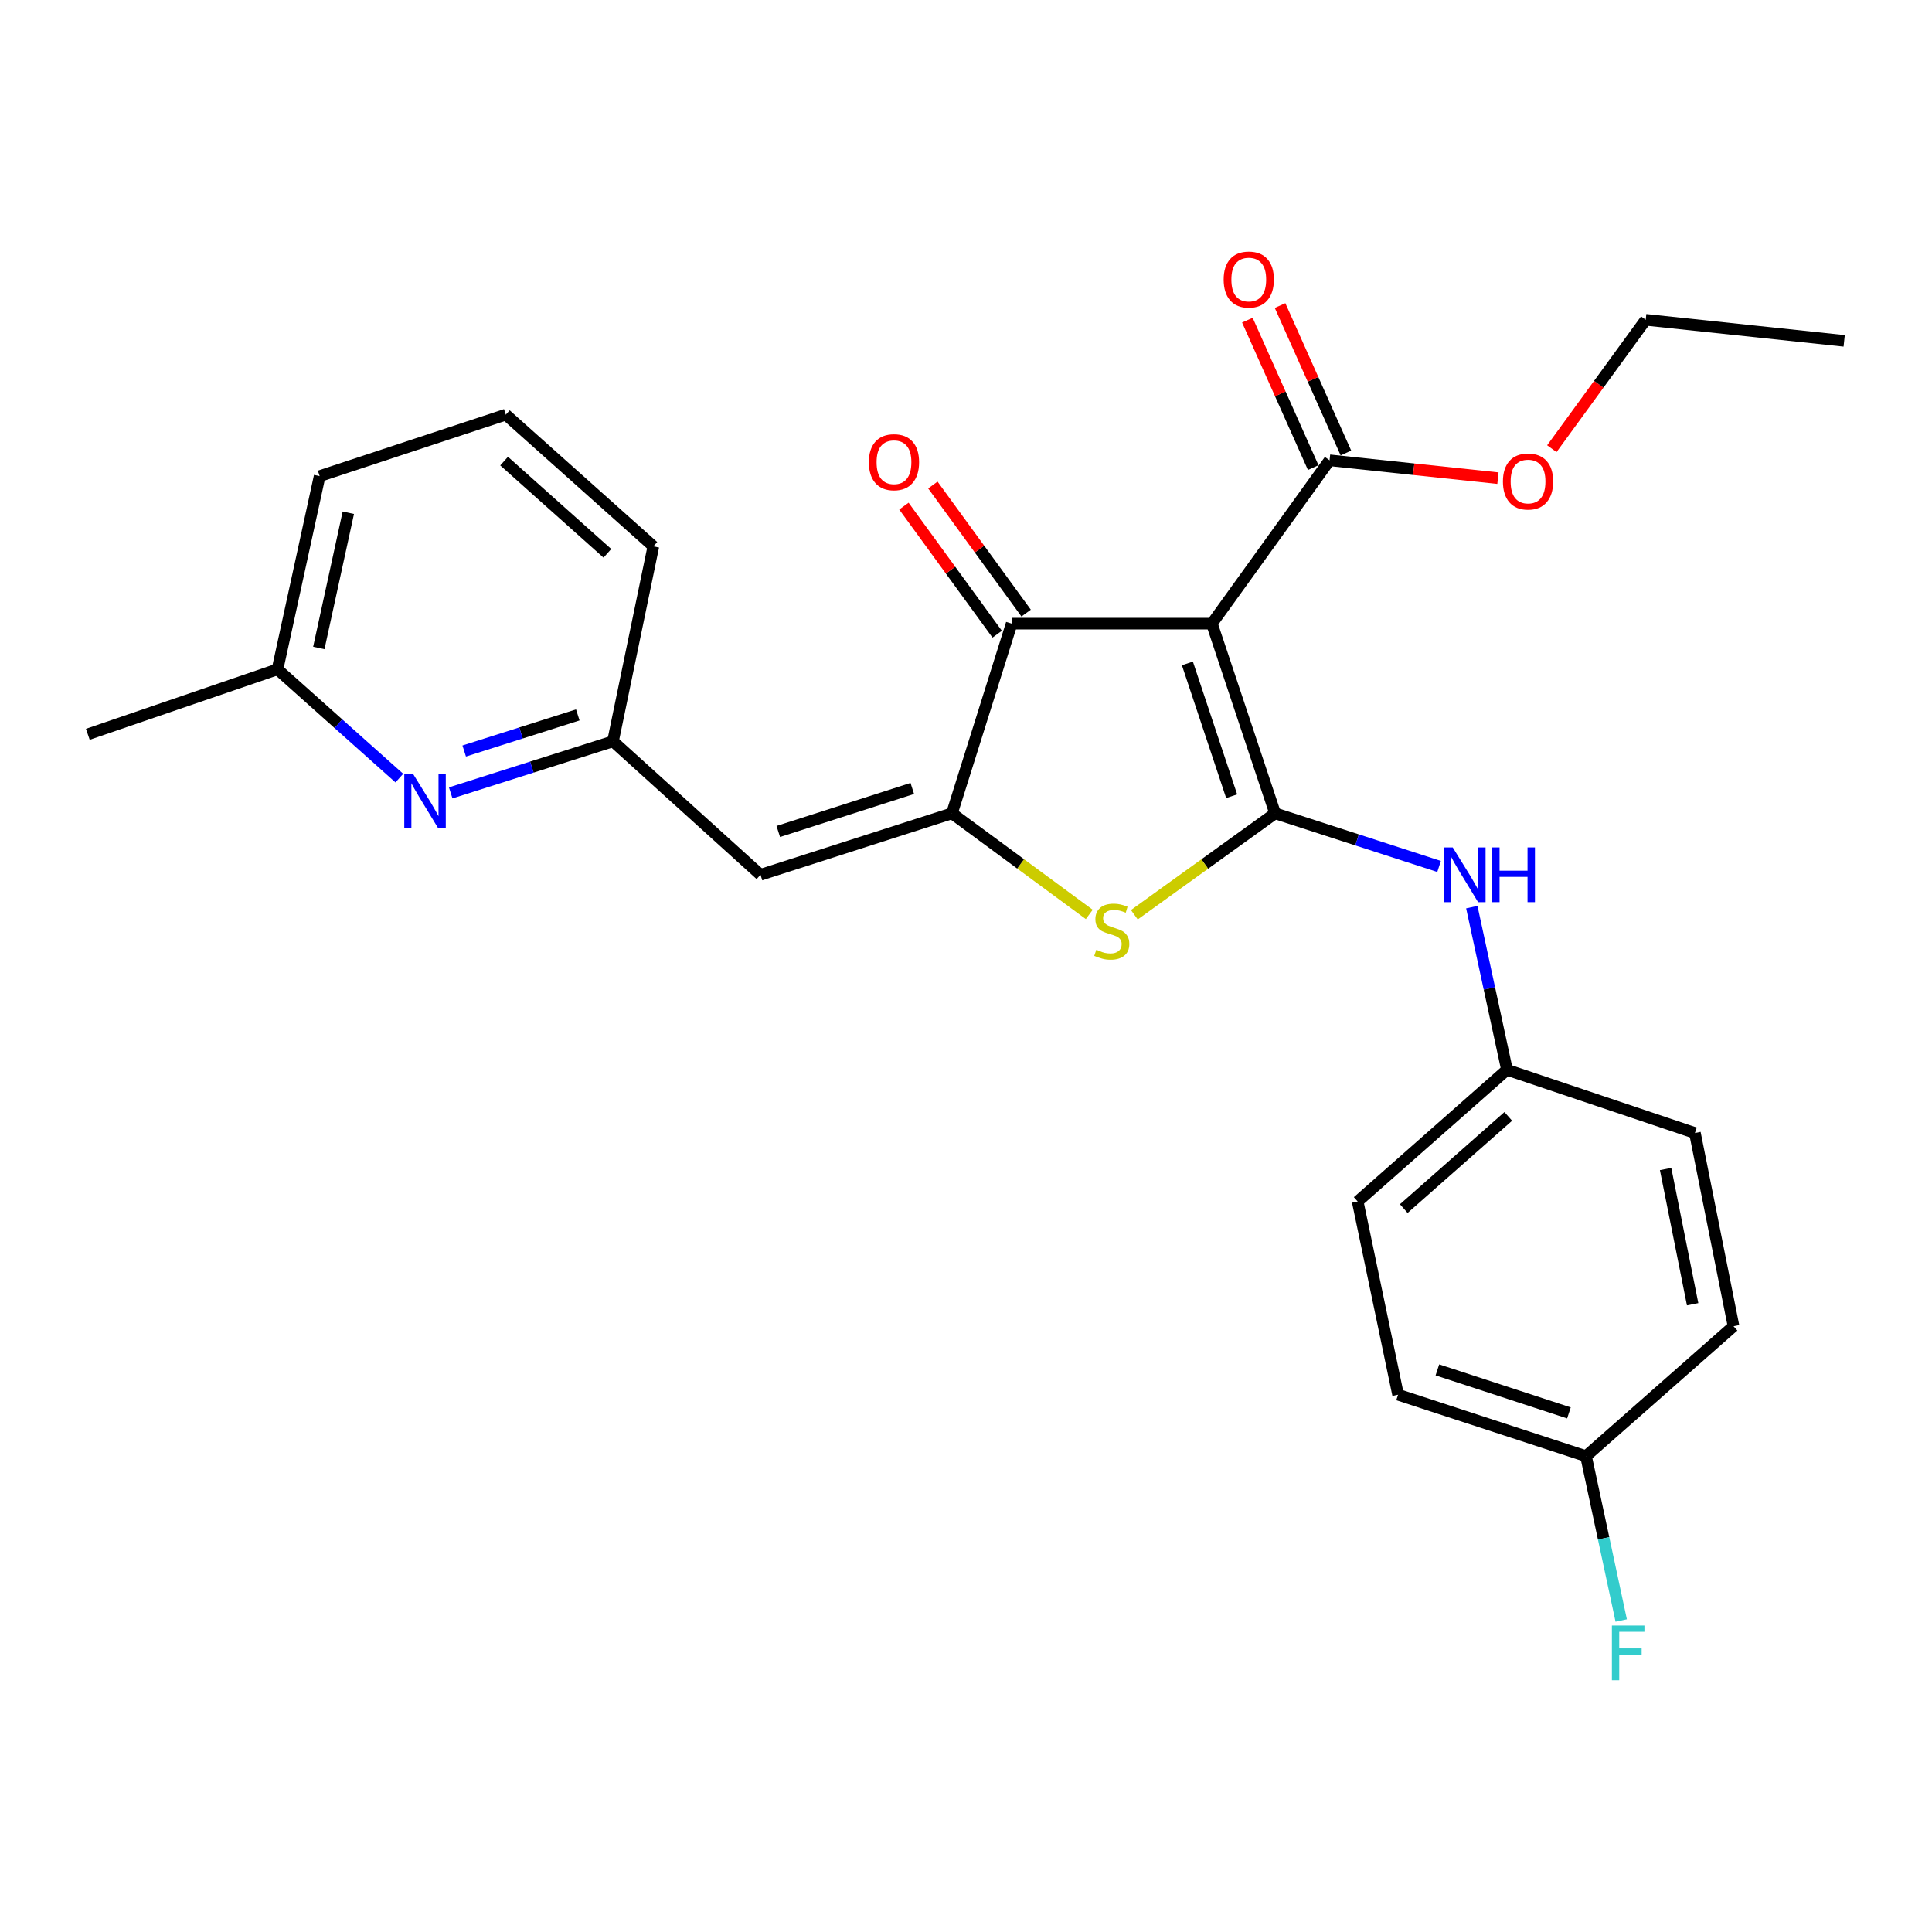 <?xml version='1.0' encoding='iso-8859-1'?>
<svg version='1.1' baseProfile='full'
              xmlns='http://www.w3.org/2000/svg'
                      xmlns:rdkit='http://www.rdkit.org/xml'
                      xmlns:xlink='http://www.w3.org/1999/xlink'
                  xml:space='preserve'
width='1000px' height='1000px' viewBox='0 0 1000 1000'>
<!-- END OF HEADER -->
<rect style='opacity:1.0;fill:#FFFFFF;stroke:none' width='1000' height='1000' x='0' y='0'> </rect>
<path class='bond-0' d='M 523.633,322.796 L 627.271,322.796' style='fill:none;fill-rule:evenodd;stroke:#000000;stroke-width:6px;stroke-linecap:butt;stroke-linejoin:miter;stroke-opacity:1' />
<path class='bond-1' d='M 523.633,322.796 L 492.73,420.986' style='fill:none;fill-rule:evenodd;stroke:#000000;stroke-width:6px;stroke-linecap:butt;stroke-linejoin:miter;stroke-opacity:1' />
<path class='bond-2' d='M 531.125,317.34 L 506.986,284.194' style='fill:none;fill-rule:evenodd;stroke:#000000;stroke-width:6px;stroke-linecap:butt;stroke-linejoin:miter;stroke-opacity:1' />
<path class='bond-2' d='M 506.986,284.194 L 482.847,251.048' style='fill:none;fill-rule:evenodd;stroke:#FF0000;stroke-width:6px;stroke-linecap:butt;stroke-linejoin:miter;stroke-opacity:1' />
<path class='bond-2' d='M 516.142,328.252 L 492.002,295.106' style='fill:none;fill-rule:evenodd;stroke:#000000;stroke-width:6px;stroke-linecap:butt;stroke-linejoin:miter;stroke-opacity:1' />
<path class='bond-2' d='M 492.002,295.106 L 467.863,261.96' style='fill:none;fill-rule:evenodd;stroke:#FF0000;stroke-width:6px;stroke-linecap:butt;stroke-linejoin:miter;stroke-opacity:1' />
<path class='bond-3' d='M 627.271,322.796 L 659.997,420.986' style='fill:none;fill-rule:evenodd;stroke:#000000;stroke-width:6px;stroke-linecap:butt;stroke-linejoin:miter;stroke-opacity:1' />
<path class='bond-3' d='M 614.595,343.385 L 637.503,412.118' style='fill:none;fill-rule:evenodd;stroke:#000000;stroke-width:6px;stroke-linecap:butt;stroke-linejoin:miter;stroke-opacity:1' />
<path class='bond-4' d='M 627.271,322.796 L 688.182,238.251' style='fill:none;fill-rule:evenodd;stroke:#000000;stroke-width:6px;stroke-linecap:butt;stroke-linejoin:miter;stroke-opacity:1' />
<path class='bond-5' d='M 659.997,420.986 L 623.567,447.228' style='fill:none;fill-rule:evenodd;stroke:#000000;stroke-width:6px;stroke-linecap:butt;stroke-linejoin:miter;stroke-opacity:1' />
<path class='bond-5' d='M 623.567,447.228 L 587.137,473.47' style='fill:none;fill-rule:evenodd;stroke:#CCCC00;stroke-width:6px;stroke-linecap:butt;stroke-linejoin:miter;stroke-opacity:1' />
<path class='bond-6' d='M 659.997,420.986 L 702.432,434.733' style='fill:none;fill-rule:evenodd;stroke:#000000;stroke-width:6px;stroke-linecap:butt;stroke-linejoin:miter;stroke-opacity:1' />
<path class='bond-6' d='M 702.432,434.733 L 744.866,448.48' style='fill:none;fill-rule:evenodd;stroke:#0000FF;stroke-width:6px;stroke-linecap:butt;stroke-linejoin:miter;stroke-opacity:1' />
<path class='bond-7' d='M 563.804,473.311 L 528.267,447.148' style='fill:none;fill-rule:evenodd;stroke:#CCCC00;stroke-width:6px;stroke-linecap:butt;stroke-linejoin:miter;stroke-opacity:1' />
<path class='bond-7' d='M 528.267,447.148 L 492.73,420.986' style='fill:none;fill-rule:evenodd;stroke:#000000;stroke-width:6px;stroke-linecap:butt;stroke-linejoin:miter;stroke-opacity:1' />
<path class='bond-8' d='M 492.73,420.986 L 393.634,452.795' style='fill:none;fill-rule:evenodd;stroke:#000000;stroke-width:6px;stroke-linecap:butt;stroke-linejoin:miter;stroke-opacity:1' />
<path class='bond-8' d='M 472.2,408.108 L 402.833,430.375' style='fill:none;fill-rule:evenodd;stroke:#000000;stroke-width:6px;stroke-linecap:butt;stroke-linejoin:miter;stroke-opacity:1' />
<path class='bond-9' d='M 688.182,238.251 L 731.756,242.872' style='fill:none;fill-rule:evenodd;stroke:#000000;stroke-width:6px;stroke-linecap:butt;stroke-linejoin:miter;stroke-opacity:1' />
<path class='bond-9' d='M 731.756,242.872 L 775.331,247.493' style='fill:none;fill-rule:evenodd;stroke:#FF0000;stroke-width:6px;stroke-linecap:butt;stroke-linejoin:miter;stroke-opacity:1' />
<path class='bond-10' d='M 696.645,234.471 L 679.603,196.314' style='fill:none;fill-rule:evenodd;stroke:#000000;stroke-width:6px;stroke-linecap:butt;stroke-linejoin:miter;stroke-opacity:1' />
<path class='bond-10' d='M 679.603,196.314 L 662.562,158.157' style='fill:none;fill-rule:evenodd;stroke:#FF0000;stroke-width:6px;stroke-linecap:butt;stroke-linejoin:miter;stroke-opacity:1' />
<path class='bond-10' d='M 679.72,242.03 L 662.679,203.873' style='fill:none;fill-rule:evenodd;stroke:#000000;stroke-width:6px;stroke-linecap:butt;stroke-linejoin:miter;stroke-opacity:1' />
<path class='bond-10' d='M 662.679,203.873 L 645.637,165.716' style='fill:none;fill-rule:evenodd;stroke:#FF0000;stroke-width:6px;stroke-linecap:butt;stroke-linejoin:miter;stroke-opacity:1' />
<path class='bond-11' d='M 143.634,346.44 L 165.455,246.438' style='fill:none;fill-rule:evenodd;stroke:#000000;stroke-width:6px;stroke-linecap:butt;stroke-linejoin:miter;stroke-opacity:1' />
<path class='bond-11' d='M 165.017,335.391 L 180.292,265.39' style='fill:none;fill-rule:evenodd;stroke:#000000;stroke-width:6px;stroke-linecap:butt;stroke-linejoin:miter;stroke-opacity:1' />
<path class='bond-12' d='M 143.634,346.44 L 175.163,374.593' style='fill:none;fill-rule:evenodd;stroke:#000000;stroke-width:6px;stroke-linecap:butt;stroke-linejoin:miter;stroke-opacity:1' />
<path class='bond-12' d='M 175.163,374.593 L 206.693,402.746' style='fill:none;fill-rule:evenodd;stroke:#0000FF;stroke-width:6px;stroke-linecap:butt;stroke-linejoin:miter;stroke-opacity:1' />
<path class='bond-13' d='M 143.634,346.44 L 45.455,380.072' style='fill:none;fill-rule:evenodd;stroke:#000000;stroke-width:6px;stroke-linecap:butt;stroke-linejoin:miter;stroke-opacity:1' />
<path class='bond-14' d='M 761.807,469.537 L 770.907,511.625' style='fill:none;fill-rule:evenodd;stroke:#0000FF;stroke-width:6px;stroke-linecap:butt;stroke-linejoin:miter;stroke-opacity:1' />
<path class='bond-14' d='M 770.907,511.625 L 780.008,553.714' style='fill:none;fill-rule:evenodd;stroke:#000000;stroke-width:6px;stroke-linecap:butt;stroke-linejoin:miter;stroke-opacity:1' />
<path class='bond-15' d='M 393.634,452.795 L 317.276,383.707' style='fill:none;fill-rule:evenodd;stroke:#000000;stroke-width:6px;stroke-linecap:butt;stroke-linejoin:miter;stroke-opacity:1' />
<path class='bond-16' d='M 165.455,246.438 L 261.812,214.617' style='fill:none;fill-rule:evenodd;stroke:#000000;stroke-width:6px;stroke-linecap:butt;stroke-linejoin:miter;stroke-opacity:1' />
<path class='bond-17' d='M 261.812,214.617 L 338.18,282.799' style='fill:none;fill-rule:evenodd;stroke:#000000;stroke-width:6px;stroke-linecap:butt;stroke-linejoin:miter;stroke-opacity:1' />
<path class='bond-17' d='M 260.922,238.672 L 314.38,286.399' style='fill:none;fill-rule:evenodd;stroke:#000000;stroke-width:6px;stroke-linecap:butt;stroke-linejoin:miter;stroke-opacity:1' />
<path class='bond-18' d='M 723.638,721.898 L 820.911,753.708' style='fill:none;fill-rule:evenodd;stroke:#000000;stroke-width:6px;stroke-linecap:butt;stroke-linejoin:miter;stroke-opacity:1' />
<path class='bond-18' d='M 743.99,709.051 L 812.081,731.318' style='fill:none;fill-rule:evenodd;stroke:#000000;stroke-width:6px;stroke-linecap:butt;stroke-linejoin:miter;stroke-opacity:1' />
<path class='bond-19' d='M 723.638,721.898 L 702.733,621.896' style='fill:none;fill-rule:evenodd;stroke:#000000;stroke-width:6px;stroke-linecap:butt;stroke-linejoin:miter;stroke-opacity:1' />
<path class='bond-20' d='M 820.911,753.708 L 897.279,686.443' style='fill:none;fill-rule:evenodd;stroke:#000000;stroke-width:6px;stroke-linecap:butt;stroke-linejoin:miter;stroke-opacity:1' />
<path class='bond-21' d='M 820.911,753.708 L 830.025,796.239' style='fill:none;fill-rule:evenodd;stroke:#000000;stroke-width:6px;stroke-linecap:butt;stroke-linejoin:miter;stroke-opacity:1' />
<path class='bond-21' d='M 830.025,796.239 L 839.139,838.769' style='fill:none;fill-rule:evenodd;stroke:#33CCCC;stroke-width:6px;stroke-linecap:butt;stroke-linejoin:miter;stroke-opacity:1' />
<path class='bond-22' d='M 803.229,232.24 L 827.527,198.884' style='fill:none;fill-rule:evenodd;stroke:#FF0000;stroke-width:6px;stroke-linecap:butt;stroke-linejoin:miter;stroke-opacity:1' />
<path class='bond-22' d='M 827.527,198.884 L 851.825,165.528' style='fill:none;fill-rule:evenodd;stroke:#000000;stroke-width:6px;stroke-linecap:butt;stroke-linejoin:miter;stroke-opacity:1' />
<path class='bond-23' d='M 851.825,165.528 L 954.545,176.433' style='fill:none;fill-rule:evenodd;stroke:#000000;stroke-width:6px;stroke-linecap:butt;stroke-linejoin:miter;stroke-opacity:1' />
<path class='bond-24' d='M 897.279,686.443 L 877.291,586.44' style='fill:none;fill-rule:evenodd;stroke:#000000;stroke-width:6px;stroke-linecap:butt;stroke-linejoin:miter;stroke-opacity:1' />
<path class='bond-24' d='M 876.105,675.075 L 862.113,605.074' style='fill:none;fill-rule:evenodd;stroke:#000000;stroke-width:6px;stroke-linecap:butt;stroke-linejoin:miter;stroke-opacity:1' />
<path class='bond-25' d='M 877.291,586.44 L 780.008,553.714' style='fill:none;fill-rule:evenodd;stroke:#000000;stroke-width:6px;stroke-linecap:butt;stroke-linejoin:miter;stroke-opacity:1' />
<path class='bond-26' d='M 780.008,553.714 L 702.733,621.896' style='fill:none;fill-rule:evenodd;stroke:#000000;stroke-width:6px;stroke-linecap:butt;stroke-linejoin:miter;stroke-opacity:1' />
<path class='bond-26' d='M 780.68,577.841 L 726.588,625.568' style='fill:none;fill-rule:evenodd;stroke:#000000;stroke-width:6px;stroke-linecap:butt;stroke-linejoin:miter;stroke-opacity:1' />
<path class='bond-27' d='M 338.18,282.799 L 317.276,383.707' style='fill:none;fill-rule:evenodd;stroke:#000000;stroke-width:6px;stroke-linecap:butt;stroke-linejoin:miter;stroke-opacity:1' />
<path class='bond-28' d='M 317.276,383.707 L 275.28,397.053' style='fill:none;fill-rule:evenodd;stroke:#000000;stroke-width:6px;stroke-linecap:butt;stroke-linejoin:miter;stroke-opacity:1' />
<path class='bond-28' d='M 275.28,397.053 L 233.284,410.398' style='fill:none;fill-rule:evenodd;stroke:#0000FF;stroke-width:6px;stroke-linecap:butt;stroke-linejoin:miter;stroke-opacity:1' />
<path class='bond-28' d='M 299.063,370.045 L 269.666,379.387' style='fill:none;fill-rule:evenodd;stroke:#000000;stroke-width:6px;stroke-linecap:butt;stroke-linejoin:miter;stroke-opacity:1' />
<path class='bond-28' d='M 269.666,379.387 L 240.269,388.729' style='fill:none;fill-rule:evenodd;stroke:#0000FF;stroke-width:6px;stroke-linecap:butt;stroke-linejoin:miter;stroke-opacity:1' />
<path  class='atom-3' d='M 567.452 491.607
Q 567.772 491.727, 569.092 492.287
Q 570.412 492.847, 571.852 493.207
Q 573.332 493.527, 574.772 493.527
Q 577.452 493.527, 579.012 492.247
Q 580.572 490.927, 580.572 488.647
Q 580.572 487.087, 579.772 486.127
Q 579.012 485.167, 577.812 484.647
Q 576.612 484.127, 574.612 483.527
Q 572.092 482.767, 570.572 482.047
Q 569.092 481.327, 568.012 479.807
Q 566.972 478.287, 566.972 475.727
Q 566.972 472.167, 569.372 469.967
Q 571.812 467.767, 576.612 467.767
Q 579.892 467.767, 583.612 469.327
L 582.692 472.407
Q 579.292 471.007, 576.732 471.007
Q 573.972 471.007, 572.452 472.167
Q 570.932 473.287, 570.972 475.247
Q 570.972 476.767, 571.732 477.687
Q 572.532 478.607, 573.652 479.127
Q 574.812 479.647, 576.732 480.247
Q 579.292 481.047, 580.812 481.847
Q 582.332 482.647, 583.412 484.287
Q 584.532 485.887, 584.532 488.647
Q 584.532 492.567, 581.892 494.687
Q 579.292 496.767, 574.932 496.767
Q 572.412 496.767, 570.492 496.207
Q 568.612 495.687, 566.372 494.767
L 567.452 491.607
' fill='#CCCC00'/>
<path  class='atom-5' d='M 449.722 239.237
Q 449.722 232.437, 453.082 228.637
Q 456.442 224.837, 462.722 224.837
Q 469.002 224.837, 472.362 228.637
Q 475.722 232.437, 475.722 239.237
Q 475.722 246.117, 472.322 250.037
Q 468.922 253.917, 462.722 253.917
Q 456.482 253.917, 453.082 250.037
Q 449.722 246.157, 449.722 239.237
M 462.722 250.717
Q 467.042 250.717, 469.362 247.837
Q 471.722 244.917, 471.722 239.237
Q 471.722 233.677, 469.362 230.877
Q 467.042 228.037, 462.722 228.037
Q 458.402 228.037, 456.042 230.837
Q 453.722 233.637, 453.722 239.237
Q 453.722 244.957, 456.042 247.837
Q 458.402 250.717, 462.722 250.717
' fill='#FF0000'/>
<path  class='atom-8' d='M 633.363 144.693
Q 633.363 137.893, 636.723 134.093
Q 640.083 130.293, 646.363 130.293
Q 652.643 130.293, 656.003 134.093
Q 659.363 137.893, 659.363 144.693
Q 659.363 151.573, 655.963 155.493
Q 652.563 159.373, 646.363 159.373
Q 640.123 159.373, 636.723 155.493
Q 633.363 151.613, 633.363 144.693
M 646.363 156.173
Q 650.683 156.173, 653.003 153.293
Q 655.363 150.373, 655.363 144.693
Q 655.363 139.133, 653.003 136.333
Q 650.683 133.493, 646.363 133.493
Q 642.043 133.493, 639.683 136.293
Q 637.363 139.093, 637.363 144.693
Q 637.363 150.413, 639.683 153.293
Q 642.043 156.173, 646.363 156.173
' fill='#FF0000'/>
<path  class='atom-9' d='M 751.927 438.635
L 761.207 453.635
Q 762.127 455.115, 763.607 457.795
Q 765.087 460.475, 765.167 460.635
L 765.167 438.635
L 768.927 438.635
L 768.927 466.955
L 765.047 466.955
L 755.087 450.555
Q 753.927 448.635, 752.687 446.435
Q 751.487 444.235, 751.127 443.555
L 751.127 466.955
L 747.447 466.955
L 747.447 438.635
L 751.927 438.635
' fill='#0000FF'/>
<path  class='atom-9' d='M 772.327 438.635
L 776.167 438.635
L 776.167 450.675
L 790.647 450.675
L 790.647 438.635
L 794.487 438.635
L 794.487 466.955
L 790.647 466.955
L 790.647 453.875
L 776.167 453.875
L 776.167 466.955
L 772.327 466.955
L 772.327 438.635
' fill='#0000FF'/>
<path  class='atom-15' d='M 777.913 249.226
Q 777.913 242.426, 781.273 238.626
Q 784.633 234.826, 790.913 234.826
Q 797.193 234.826, 800.553 238.626
Q 803.913 242.426, 803.913 249.226
Q 803.913 256.106, 800.513 260.026
Q 797.113 263.906, 790.913 263.906
Q 784.673 263.906, 781.273 260.026
Q 777.913 256.146, 777.913 249.226
M 790.913 260.706
Q 795.233 260.706, 797.553 257.826
Q 799.913 254.906, 799.913 249.226
Q 799.913 243.666, 797.553 240.866
Q 795.233 238.026, 790.913 238.026
Q 786.593 238.026, 784.233 240.826
Q 781.913 243.626, 781.913 249.226
Q 781.913 254.946, 784.233 257.826
Q 786.593 260.706, 790.913 260.706
' fill='#FF0000'/>
<path  class='atom-22' d='M 834.312 841.373
L 851.152 841.373
L 851.152 844.613
L 838.112 844.613
L 838.112 853.213
L 849.712 853.213
L 849.712 856.493
L 838.112 856.493
L 838.112 869.693
L 834.312 869.693
L 834.312 841.373
' fill='#33CCCC'/>
<path  class='atom-25' d='M 213.732 400.461
L 223.012 415.461
Q 223.932 416.941, 225.412 419.621
Q 226.892 422.301, 226.972 422.461
L 226.972 400.461
L 230.732 400.461
L 230.732 428.781
L 226.852 428.781
L 216.892 412.381
Q 215.732 410.461, 214.492 408.261
Q 213.292 406.061, 212.932 405.381
L 212.932 428.781
L 209.252 428.781
L 209.252 400.461
L 213.732 400.461
' fill='#0000FF'/>
</svg>
